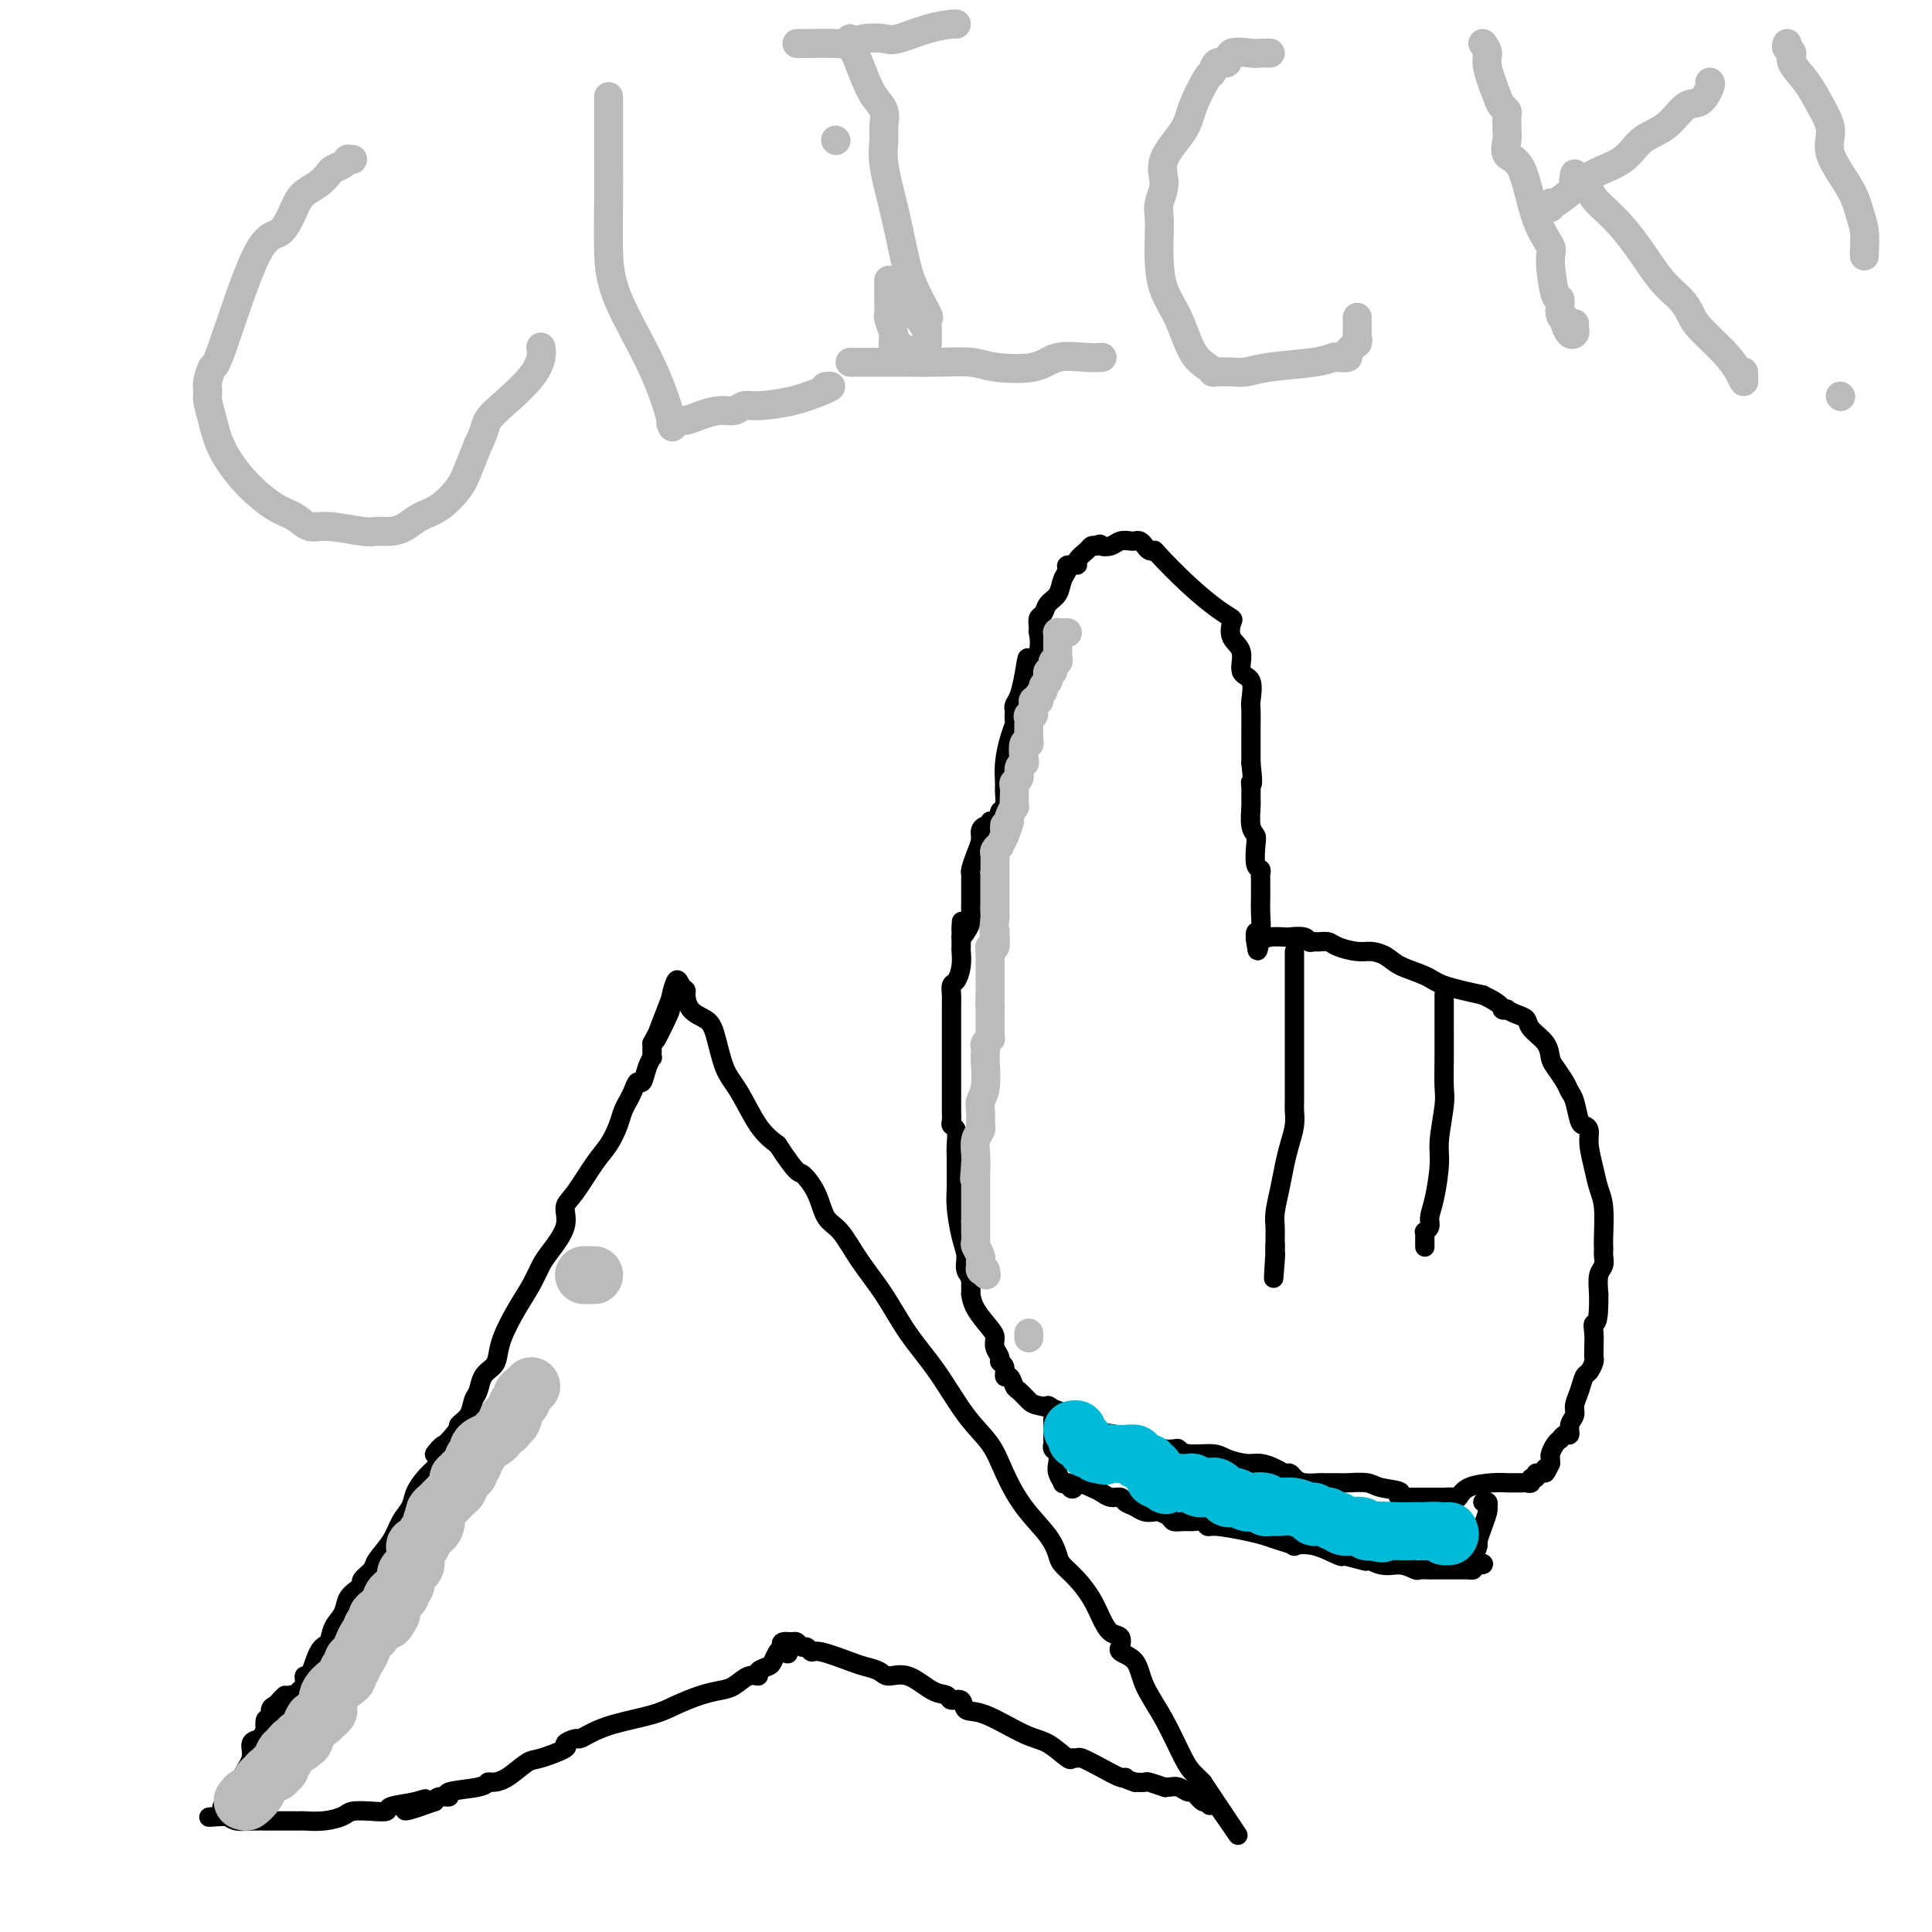 <svg viewBox='0 0 400 400' version='1.1' xmlns='http://www.w3.org/2000/svg' xmlns:xlink='http://www.w3.org/1999/xlink'><g fill='none' stroke='#000000' stroke-width='4' stroke-linecap='round' stroke-linejoin='round'><path d='M59,355c-0.007,-0.332 -0.013,-0.664 0,-1c0.013,-0.336 0.046,-0.678 0,-1c-0.046,-0.322 -0.171,-0.626 0,-1c0.171,-0.374 0.638,-0.820 1,-1c0.362,-0.180 0.618,-0.096 1,0c0.382,0.096 0.889,0.202 1,0c0.111,-0.202 -0.175,-0.713 0,-1c0.175,-0.287 0.810,-0.351 1,-1c0.190,-0.649 -0.066,-1.881 0,-2c0.066,-0.119 0.456,0.877 1,0c0.544,-0.877 1.244,-3.628 2,-5c0.756,-1.372 1.568,-1.365 2,-2c0.432,-0.635 0.484,-1.910 1,-3c0.516,-1.090 1.495,-1.993 2,-3c0.505,-1.007 0.535,-2.119 1,-3c0.465,-0.881 1.366,-1.533 2,-2c0.634,-0.467 1.003,-0.750 1,-1c-0.003,-0.250 -0.377,-0.468 0,-1c0.377,-0.532 1.505,-1.377 2,-2c0.495,-0.623 0.355,-1.023 1,-2c0.645,-0.977 2.074,-2.530 3,-4c0.926,-1.470 1.350,-2.855 2,-4c0.650,-1.145 1.525,-2.049 2,-3c0.475,-0.951 0.551,-1.948 1,-3c0.449,-1.052 1.271,-2.158 2,-3c0.729,-0.842 1.364,-1.421 2,-2'/><path d='M90,304c4.561,-8.353 0.465,-3.737 0,-3c-0.465,0.737 2.702,-2.406 4,-4c1.298,-1.594 0.728,-1.638 1,-2c0.272,-0.362 1.386,-1.042 2,-2c0.614,-0.958 0.728,-2.195 1,-3c0.272,-0.805 0.701,-1.178 1,-2c0.299,-0.822 0.467,-2.091 1,-3c0.533,-0.909 1.431,-1.456 2,-2c0.569,-0.544 0.810,-1.083 1,-2c0.190,-0.917 0.328,-2.211 1,-4c0.672,-1.789 1.876,-4.074 3,-6c1.124,-1.926 2.167,-3.492 3,-5c0.833,-1.508 1.457,-2.956 2,-4c0.543,-1.044 1.006,-1.683 2,-3c0.994,-1.317 2.521,-3.314 3,-5c0.479,-1.686 -0.089,-3.063 0,-4c0.089,-0.937 0.836,-1.433 2,-3c1.164,-1.567 2.747,-4.203 4,-6c1.253,-1.797 2.177,-2.753 3,-4c0.823,-1.247 1.544,-2.784 2,-4c0.456,-1.216 0.647,-2.110 1,-3c0.353,-0.890 0.868,-1.777 1,-2c0.132,-0.223 -0.120,0.218 0,0c0.120,-0.218 0.610,-1.096 1,-2c0.390,-0.904 0.679,-1.835 1,-2c0.321,-0.165 0.675,0.437 1,0c0.325,-0.437 0.623,-1.913 1,-3c0.377,-1.087 0.833,-1.786 1,-2c0.167,-0.214 0.045,0.058 0,0c-0.045,-0.058 -0.013,-0.445 0,-1c0.013,-0.555 0.006,-1.277 0,-2'/><path d='M135,216c7.079,-13.511 2.278,-3.288 1,-1c-1.278,2.288 0.968,-3.359 2,-6c1.032,-2.641 0.851,-2.276 1,-3c0.149,-0.724 0.630,-2.538 1,-3c0.370,-0.462 0.631,0.429 1,1c0.369,0.571 0.847,0.824 1,1c0.153,0.176 -0.020,0.277 0,1c0.020,0.723 0.234,2.069 1,3c0.766,0.931 2.084,1.445 3,2c0.916,0.555 1.431,1.149 2,3c0.569,1.851 1.194,4.960 2,7c0.806,2.040 1.794,3.011 3,5c1.206,1.989 2.630,4.997 4,7c1.370,2.003 2.685,3.002 4,4'/><path d='M161,237c4.222,6.450 4.277,5.574 5,6c0.723,0.426 2.114,2.155 3,4c0.886,1.845 1.267,3.807 2,5c0.733,1.193 1.818,1.616 3,3c1.182,1.384 2.461,3.727 4,6c1.539,2.273 3.339,4.476 5,7c1.661,2.524 3.182,5.369 5,8c1.818,2.631 3.934,5.048 6,8c2.066,2.952 4.084,6.438 6,9c1.916,2.562 3.732,4.199 5,6c1.268,1.801 1.987,3.766 3,6c1.013,2.234 2.319,4.736 4,7c1.681,2.264 3.738,4.289 5,6c1.262,1.711 1.727,3.108 2,4c0.273,0.892 0.352,1.279 1,2c0.648,0.721 1.866,1.774 3,3c1.134,1.226 2.184,2.623 3,4c0.816,1.377 1.396,2.732 2,4c0.604,1.268 1.231,2.448 2,3c0.769,0.552 1.680,0.478 2,1c0.320,0.522 0.048,1.642 0,2c-0.048,0.358 0.128,-0.047 0,0c-0.128,0.047 -0.561,0.544 0,1c0.561,0.456 2.115,0.871 3,2c0.885,1.129 1.102,2.971 2,5c0.898,2.029 2.478,4.245 4,7c1.522,2.755 2.985,6.048 4,8c1.015,1.952 1.581,2.564 2,3c0.419,0.436 0.691,0.696 1,1c0.309,0.304 0.654,0.652 1,1'/><path d='M249,369c13.842,20.750 4.448,6.624 1,2c-3.448,-4.624 -0.951,0.254 0,2c0.951,1.746 0.354,0.359 0,0c-0.354,-0.359 -0.465,0.310 -1,0c-0.535,-0.310 -1.493,-1.600 -2,-2c-0.507,-0.400 -0.564,0.090 -1,0c-0.436,-0.090 -1.252,-0.760 -2,-1c-0.748,-0.240 -1.428,-0.050 -2,0c-0.572,0.050 -1.034,-0.039 -1,0c0.034,0.039 0.566,0.206 0,0c-0.566,-0.206 -2.229,-0.786 -3,-1c-0.771,-0.214 -0.649,-0.061 -1,0c-0.351,0.061 -1.176,0.031 -2,0'/><path d='M235,369c-2.761,-0.869 -2.165,-1.042 -2,-1c0.165,0.042 -0.103,0.298 -1,0c-0.897,-0.298 -2.423,-1.149 -4,-2c-1.577,-0.851 -3.205,-1.703 -4,-2c-0.795,-0.297 -0.757,-0.041 -1,0c-0.243,0.041 -0.767,-0.133 -1,0c-0.233,0.133 -0.175,0.574 -1,0c-0.825,-0.574 -2.535,-2.162 -4,-3c-1.465,-0.838 -2.687,-0.928 -5,-2c-2.313,-1.072 -5.718,-3.128 -8,-4c-2.282,-0.872 -3.442,-0.560 -4,-1c-0.558,-0.440 -0.515,-1.632 -1,-2c-0.485,-0.368 -1.499,0.088 -2,0c-0.501,-0.088 -0.489,-0.720 -1,-1c-0.511,-0.280 -1.544,-0.208 -3,-1c-1.456,-0.792 -3.334,-2.449 -5,-3c-1.666,-0.551 -3.118,0.002 -4,0c-0.882,-0.002 -1.192,-0.560 -2,-1c-0.808,-0.440 -2.114,-0.763 -3,-1c-0.886,-0.237 -1.351,-0.388 -3,-1c-1.649,-0.612 -4.483,-1.684 -6,-2c-1.517,-0.316 -1.716,0.125 -2,0c-0.284,-0.125 -0.654,-0.817 -1,-1c-0.346,-0.183 -0.670,0.143 -1,0c-0.330,-0.143 -0.666,-0.755 -1,-1c-0.334,-0.245 -0.667,-0.122 -1,0'/><path d='M164,340c-3.891,-0.638 -1.619,1.268 -1,2c0.619,0.732 -0.417,0.290 -1,0c-0.583,-0.290 -0.715,-0.427 -1,0c-0.285,0.427 -0.722,1.419 -1,2c-0.278,0.581 -0.395,0.751 -1,1c-0.605,0.249 -1.697,0.578 -2,1c-0.303,0.422 0.185,0.938 0,1c-0.185,0.062 -1.042,-0.331 -2,0c-0.958,0.331 -2.016,1.387 -3,2c-0.984,0.613 -1.893,0.783 -3,1c-1.107,0.217 -2.411,0.481 -4,1c-1.589,0.519 -3.462,1.292 -5,2c-1.538,0.708 -2.739,1.352 -5,2c-2.261,0.648 -5.581,1.301 -8,2c-2.419,0.699 -3.936,1.443 -5,2c-1.064,0.557 -1.675,0.927 -2,1c-0.325,0.073 -0.364,-0.151 -1,0c-0.636,0.151 -1.867,0.678 -2,1c-0.133,0.322 0.833,0.440 0,1c-0.833,0.560 -3.467,1.561 -5,2c-1.533,0.439 -1.967,0.317 -3,1c-1.033,0.683 -2.664,2.172 -4,3c-1.336,0.828 -2.377,0.996 -3,1c-0.623,0.004 -0.829,-0.157 -1,0c-0.171,0.157 -0.308,0.633 -2,1c-1.692,0.367 -4.938,0.624 -6,1c-1.062,0.376 0.060,0.870 0,1c-0.060,0.130 -1.303,-0.106 -2,0c-0.697,0.106 -0.849,0.553 -1,1'/><path d='M90,373c-10.290,3.725 -5.013,1.037 -3,0c2.013,-1.037 0.764,-0.422 -1,0c-1.764,0.422 -4.043,0.652 -5,1c-0.957,0.348 -0.593,0.815 -1,1c-0.407,0.185 -1.583,0.088 -3,0c-1.417,-0.088 -3.073,-0.167 -4,0c-0.927,0.167 -1.126,0.581 -2,1c-0.874,0.419 -2.423,0.844 -4,1c-1.577,0.156 -3.182,0.042 -4,0c-0.818,-0.042 -0.848,-0.011 -1,0c-0.152,0.011 -0.427,0.003 -1,0c-0.573,-0.003 -1.443,-0.001 -2,0c-0.557,0.001 -0.799,0.000 -1,0c-0.201,-0.000 -0.361,0.001 -1,0c-0.639,-0.001 -1.757,-0.003 -2,0c-0.243,0.003 0.388,0.011 0,0c-0.388,-0.011 -1.797,-0.041 -3,0c-1.203,0.041 -2.201,0.155 -3,0c-0.799,-0.155 -1.400,-0.577 -2,-1'/><path d='M47,376c-6.878,0.453 -2.572,0.085 -1,0c1.572,-0.085 0.410,0.114 0,0c-0.410,-0.114 -0.068,-0.540 0,-1c0.068,-0.460 -0.138,-0.954 0,-1c0.138,-0.046 0.619,0.357 1,0c0.381,-0.357 0.661,-1.476 1,-2c0.339,-0.524 0.737,-0.455 1,-1c0.263,-0.545 0.390,-1.703 1,-3c0.610,-1.297 1.703,-2.734 2,-4c0.297,-1.266 -0.201,-2.362 0,-3c0.201,-0.638 1.100,-0.819 2,-1'/><path d='M54,360c1.327,-2.799 1.143,-1.797 1,-2c-0.143,-0.203 -0.246,-1.612 0,-2c0.246,-0.388 0.840,0.246 1,0c0.160,-0.246 -0.115,-1.373 0,-2c0.115,-0.627 0.618,-0.756 1,-1c0.382,-0.244 0.641,-0.604 1,-1c0.359,-0.396 0.817,-0.827 1,-1c0.183,-0.173 0.092,-0.086 0,0'/><path d='M206,180c0.000,0.086 0.000,0.173 0,0c-0.000,-0.173 -0.000,-0.605 0,-1c0.000,-0.395 0.000,-0.754 0,-1c-0.000,-0.246 -0.001,-0.380 0,-1c0.001,-0.620 0.004,-1.724 0,-2c-0.004,-0.276 -0.015,0.278 0,0c0.015,-0.278 0.056,-1.388 0,-2c-0.056,-0.612 -0.207,-0.725 0,-1c0.207,-0.275 0.773,-0.711 1,-1c0.227,-0.289 0.113,-0.432 0,-1c-0.113,-0.568 -0.227,-1.560 0,-2c0.227,-0.440 0.796,-0.326 1,-1c0.204,-0.674 0.044,-2.135 0,-3c-0.044,-0.865 0.027,-1.135 0,-2c-0.027,-0.865 -0.151,-2.326 0,-4c0.151,-1.674 0.577,-3.562 1,-5c0.423,-1.438 0.845,-2.426 1,-3c0.155,-0.574 0.045,-0.733 0,-1c-0.045,-0.267 -0.023,-0.643 0,-1c0.023,-0.357 0.047,-0.693 0,-1c-0.047,-0.307 -0.167,-0.583 0,-1c0.167,-0.417 0.619,-0.976 1,-2c0.381,-1.024 0.690,-2.512 1,-4'/><path d='M212,140c1.033,-6.524 0.617,-2.833 1,-2c0.383,0.833 1.567,-1.190 2,-3c0.433,-1.810 0.115,-3.406 0,-4c-0.115,-0.594 -0.028,-0.186 0,0c0.028,0.186 -0.005,0.149 0,0c0.005,-0.149 0.047,-0.409 0,-1c-0.047,-0.591 -0.182,-1.513 0,-2c0.182,-0.487 0.680,-0.540 1,-1c0.320,-0.460 0.462,-1.329 1,-2c0.538,-0.671 1.473,-1.146 2,-2c0.527,-0.854 0.647,-2.087 1,-3c0.353,-0.913 0.938,-1.505 1,-2c0.062,-0.495 -0.401,-0.893 0,-1c0.401,-0.107 1.665,0.076 2,0c0.335,-0.076 -0.261,-0.412 0,-1c0.261,-0.588 1.378,-1.427 2,-2c0.622,-0.573 0.749,-0.878 1,-1c0.251,-0.122 0.625,-0.061 1,0'/><path d='M227,113c1.058,-0.635 0.703,-0.223 1,0c0.297,0.223 1.245,0.255 2,0c0.755,-0.255 1.316,-0.798 2,-1c0.684,-0.202 1.493,-0.065 2,0c0.507,0.065 0.714,0.056 1,0c0.286,-0.056 0.650,-0.160 1,0c0.350,0.160 0.686,0.583 1,1c0.314,0.417 0.608,0.829 1,1c0.392,0.171 0.883,0.102 1,0c0.117,-0.102 -0.140,-0.236 1,1c1.140,1.236 3.676,3.843 6,6c2.324,2.157 4.435,3.864 6,5c1.565,1.136 2.585,1.702 3,2c0.415,0.298 0.224,0.329 0,1c-0.224,0.671 -0.480,1.984 0,3c0.480,1.016 1.698,1.737 2,3c0.302,1.263 -0.311,3.070 0,4c0.311,0.930 1.548,0.983 2,2c0.452,1.017 0.121,2.997 0,4c-0.121,1.003 -0.032,1.027 0,2c0.032,0.973 0.009,2.893 0,4c-0.009,1.107 -0.002,1.400 0,2c0.002,0.600 0.001,1.508 0,2c-0.001,0.492 -0.000,0.569 0,1c0.000,0.431 0.000,1.215 0,2'/><path d='M259,158c0.618,5.514 0.165,4.300 0,4c-0.165,-0.300 -0.040,0.315 0,1c0.040,0.685 -0.003,1.441 0,2c0.003,0.559 0.052,0.920 0,2c-0.052,1.080 -0.206,2.877 0,4c0.206,1.123 0.773,1.572 1,2c0.227,0.428 0.113,0.836 0,2c-0.113,1.164 -0.227,3.086 0,4c0.227,0.914 0.793,0.822 1,1c0.207,0.178 0.056,0.625 0,1c-0.056,0.375 -0.015,0.677 0,1c0.015,0.323 0.004,0.668 0,1c-0.004,0.332 0.000,0.651 0,1c-0.000,0.349 -0.004,0.729 0,1c0.004,0.271 0.015,0.435 0,1c-0.015,0.565 -0.057,1.533 0,3c0.057,1.467 0.211,3.435 0,4c-0.211,0.565 -0.788,-0.271 -1,0c-0.212,0.271 -0.061,1.649 0,2c0.061,0.351 0.030,-0.324 0,-1'/><path d='M260,194c0.324,5.569 0.634,1.493 1,0c0.366,-1.493 0.788,-0.401 1,0c0.212,0.401 0.214,0.111 1,0c0.786,-0.111 2.358,-0.044 3,0c0.642,0.044 0.356,0.065 1,0c0.644,-0.065 2.217,-0.214 3,0c0.783,0.214 0.774,0.792 1,1c0.226,0.208 0.686,0.046 1,0c0.314,-0.046 0.481,0.026 1,0c0.519,-0.026 1.388,-0.148 2,0c0.612,0.148 0.966,0.568 2,1c1.034,0.432 2.749,0.878 4,1c1.251,0.122 2.039,-0.081 3,0c0.961,0.081 2.094,0.444 3,1c0.906,0.556 1.583,1.304 3,2c1.417,0.696 3.574,1.341 5,2c1.426,0.659 2.122,1.331 4,2c1.878,0.669 4.939,1.334 8,2'/><path d='M307,206c4.397,2.068 3.889,2.739 4,3c0.111,0.261 0.840,0.114 1,0c0.160,-0.114 -0.248,-0.194 0,0c0.248,0.194 1.152,0.661 2,1c0.848,0.339 1.641,0.551 2,1c0.359,0.449 0.285,1.135 1,2c0.715,0.865 2.219,1.909 3,3c0.781,1.091 0.839,2.229 1,3c0.161,0.771 0.424,1.173 1,2c0.576,0.827 1.463,2.077 2,3c0.537,0.923 0.722,1.517 1,2c0.278,0.483 0.648,0.855 1,2c0.352,1.145 0.686,3.065 1,4c0.314,0.935 0.609,0.886 1,1c0.391,0.114 0.879,0.390 1,1c0.121,0.610 -0.125,1.554 0,3c0.125,1.446 0.622,3.396 1,5c0.378,1.604 0.637,2.864 1,4c0.363,1.136 0.829,2.149 1,4c0.171,1.851 0.047,4.541 0,6c-0.047,1.459 -0.016,1.688 0,2c0.016,0.312 0.018,0.708 0,1c-0.018,0.292 -0.056,0.480 0,1c0.056,0.520 0.207,1.371 0,2c-0.207,0.629 -0.774,1.037 -1,2c-0.226,0.963 -0.113,2.482 0,4'/><path d='M331,268c0.083,6.543 -0.710,5.900 -1,6c-0.290,0.100 -0.077,0.943 0,2c0.077,1.057 0.018,2.329 0,3c-0.018,0.671 0.006,0.742 0,1c-0.006,0.258 -0.043,0.705 0,1c0.043,0.295 0.165,0.439 0,1c-0.165,0.561 -0.618,1.540 -1,2c-0.382,0.460 -0.695,0.402 -1,1c-0.305,0.598 -0.603,1.853 -1,3c-0.397,1.147 -0.894,2.187 -1,3c-0.106,0.813 0.178,1.399 0,2c-0.178,0.601 -0.817,1.218 -1,2c-0.183,0.782 0.092,1.728 0,2c-0.092,0.272 -0.550,-0.131 -1,0c-0.450,0.131 -0.891,0.794 -1,1c-0.109,0.206 0.114,-0.046 0,0c-0.114,0.046 -0.567,0.391 -1,1c-0.433,0.609 -0.848,1.483 -1,2c-0.152,0.517 -0.041,0.678 0,1c0.041,0.322 0.012,0.806 0,1c-0.012,0.194 -0.006,0.097 0,0'/><path d='M321,303c-1.576,3.410 -1.015,1.434 -1,1c0.015,-0.434 -0.517,0.672 -1,1c-0.483,0.328 -0.917,-0.122 -1,0c-0.083,0.122 0.186,0.817 0,1c-0.186,0.183 -0.827,-0.147 -1,0c-0.173,0.147 0.124,0.772 0,1c-0.124,0.228 -0.667,0.061 -1,0c-0.333,-0.061 -0.456,-0.015 -1,0c-0.544,0.015 -1.508,-0.003 -2,0c-0.492,0.003 -0.512,0.025 -1,0c-0.488,-0.025 -1.445,-0.098 -3,0c-1.555,0.098 -3.708,0.366 -5,1c-1.292,0.634 -1.723,1.634 -2,2c-0.277,0.366 -0.402,0.098 -1,0c-0.598,-0.098 -1.671,-0.026 -2,0c-0.329,0.026 0.084,0.007 0,0c-0.084,-0.007 -0.666,-0.002 -1,0c-0.334,0.002 -0.421,0.001 -1,0c-0.579,-0.001 -1.650,-0.000 -2,0c-0.350,0.000 0.021,0.000 0,0c-0.021,-0.000 -0.435,-0.000 -1,0c-0.565,0.000 -1.283,0.000 -2,0'/><path d='M292,310c-4.111,0.282 -1.887,-0.513 -2,-1c-0.113,-0.487 -2.563,-0.666 -4,-1c-1.437,-0.334 -1.861,-0.822 -3,-1c-1.139,-0.178 -2.994,-0.047 -4,0c-1.006,0.047 -1.162,0.010 -2,0c-0.838,-0.010 -2.357,0.007 -3,0c-0.643,-0.007 -0.409,-0.040 -1,0c-0.591,0.040 -2.006,0.152 -3,0c-0.994,-0.152 -1.568,-0.566 -2,-1c-0.432,-0.434 -0.722,-0.886 -1,-1c-0.278,-0.114 -0.543,0.110 -1,0c-0.457,-0.110 -1.106,-0.555 -2,-1c-0.894,-0.445 -2.032,-0.889 -3,-1c-0.968,-0.111 -1.765,0.110 -3,0c-1.235,-0.110 -2.907,-0.551 -4,-1c-1.093,-0.449 -1.607,-0.905 -3,-1c-1.393,-0.095 -3.664,0.170 -5,0c-1.336,-0.170 -1.738,-0.777 -2,-1c-0.262,-0.223 -0.385,-0.064 -1,0c-0.615,0.064 -1.722,0.032 -2,0c-0.278,-0.032 0.272,-0.065 0,0c-0.272,0.065 -1.368,0.228 -2,0c-0.632,-0.228 -0.802,-0.846 -1,-1c-0.198,-0.154 -0.424,0.154 -1,0c-0.576,-0.154 -1.501,-0.772 -2,-1c-0.499,-0.228 -0.571,-0.065 -1,0c-0.429,0.065 -1.214,0.033 -2,0'/><path d='M232,298c-9.370,-2.111 -2.794,-1.389 -1,-1c1.794,0.389 -1.193,0.445 -3,0c-1.807,-0.445 -2.433,-1.390 -3,-2c-0.567,-0.610 -1.077,-0.884 -2,-1c-0.923,-0.116 -2.261,-0.073 -3,0c-0.739,0.073 -0.879,0.175 -1,0c-0.121,-0.175 -0.221,-0.628 0,-1c0.221,-0.372 0.764,-0.661 0,-1c-0.764,-0.339 -2.834,-0.726 -4,-1c-1.166,-0.274 -1.427,-0.436 -2,-1c-0.573,-0.564 -1.459,-1.531 -2,-2c-0.541,-0.469 -0.737,-0.440 -1,-1c-0.263,-0.560 -0.591,-1.707 -1,-2c-0.409,-0.293 -0.898,0.270 -1,0c-0.102,-0.270 0.183,-1.371 0,-2c-0.183,-0.629 -0.835,-0.786 -1,-1c-0.165,-0.214 0.156,-0.486 0,-1c-0.156,-0.514 -0.788,-1.270 -1,-2c-0.212,-0.730 -0.004,-1.435 0,-2c0.004,-0.565 -0.195,-0.991 -1,-2c-0.805,-1.009 -2.216,-2.602 -3,-4c-0.784,-1.398 -0.942,-2.602 -1,-3c-0.058,-0.398 -0.016,0.008 0,0c0.016,-0.008 0.004,-0.431 0,-1c-0.004,-0.569 -0.002,-1.285 0,-2'/><path d='M201,265c-1.483,-3.761 -0.191,-1.665 0,-1c0.191,0.665 -0.719,-0.103 -1,-1c-0.281,-0.897 0.068,-1.925 0,-3c-0.068,-1.075 -0.554,-2.199 -1,-4c-0.446,-1.801 -0.852,-4.281 -1,-6c-0.148,-1.719 -0.039,-2.678 0,-4c0.039,-1.322 0.007,-3.009 0,-4c-0.007,-0.991 0.012,-1.287 0,-2c-0.012,-0.713 -0.056,-1.842 0,-3c0.056,-1.158 0.211,-2.344 0,-3c-0.211,-0.656 -0.789,-0.781 -1,-1c-0.211,-0.219 -0.057,-0.531 0,-1c0.057,-0.469 0.015,-1.094 0,-2c-0.015,-0.906 -0.004,-2.091 0,-3c0.004,-0.909 0.001,-1.541 0,-3c-0.001,-1.459 -0.000,-3.744 0,-5c0.000,-1.256 0.000,-1.483 0,-2c-0.000,-0.517 -0.000,-1.325 0,-2c0.000,-0.675 0.000,-1.216 0,-2c-0.000,-0.784 -0.001,-1.811 0,-2c0.001,-0.189 0.003,0.459 0,0c-0.003,-0.459 -0.011,-2.026 0,-3c0.011,-0.974 0.041,-1.354 0,-2c-0.041,-0.646 -0.155,-1.559 0,-2c0.155,-0.441 0.577,-0.411 1,-1c0.423,-0.589 0.845,-1.797 1,-3c0.155,-1.203 0.042,-2.401 0,-3c-0.042,-0.599 -0.012,-0.600 0,-1c0.012,-0.400 0.006,-1.200 0,-2'/><path d='M199,194c0.265,-5.822 -0.073,-2.376 0,-1c0.073,1.376 0.555,0.681 1,0c0.445,-0.681 0.851,-1.349 1,-2c0.149,-0.651 0.040,-1.287 0,-2c-0.040,-0.713 -0.011,-1.504 0,-2c0.011,-0.496 0.003,-0.697 0,-1c-0.003,-0.303 -0.002,-0.710 0,-1c0.002,-0.290 0.003,-0.465 0,-1c-0.003,-0.535 -0.011,-1.431 0,-2c0.011,-0.569 0.041,-0.810 0,-1c-0.041,-0.190 -0.152,-0.328 0,-1c0.152,-0.672 0.566,-1.878 1,-3c0.434,-1.122 0.887,-2.161 1,-3c0.113,-0.839 -0.113,-1.479 0,-2c0.113,-0.521 0.566,-0.923 1,-1c0.434,-0.077 0.847,0.172 1,0c0.153,-0.172 0.044,-0.763 0,-1c-0.044,-0.237 -0.022,-0.118 0,0'/><path d='M268,197c0.000,0.323 0.000,0.645 0,1c-0.000,0.355 -0.000,0.742 0,1c0.000,0.258 0.000,0.387 0,1c-0.000,0.613 -0.000,1.709 0,2c0.000,0.291 0.000,-0.223 0,0c-0.000,0.223 -0.000,1.181 0,2c0.000,0.819 0.000,1.497 0,3c-0.000,1.503 -0.000,3.830 0,6c0.000,2.170 0.001,4.183 0,6c-0.001,1.817 -0.003,3.437 0,5c0.003,1.563 0.012,3.067 0,4c-0.012,0.933 -0.044,1.294 0,2c0.044,0.706 0.166,1.757 0,3c-0.166,1.243 -0.619,2.679 -1,4c-0.381,1.321 -0.691,2.529 -1,4c-0.309,1.471 -0.619,3.206 -1,5c-0.381,1.794 -0.834,3.646 -1,5c-0.166,1.354 -0.044,2.208 0,3c0.044,0.792 0.012,1.522 0,2c-0.012,0.478 -0.003,0.706 0,1c0.003,0.294 0.001,0.656 0,1c-0.001,0.344 -0.000,0.672 0,1'/><path d='M264,259c-0.619,10.073 -0.166,4.257 0,2c0.166,-2.257 0.045,-0.954 0,-1c-0.045,-0.046 -0.013,-1.442 0,-2c0.013,-0.558 0.006,-0.279 0,0'/><path d='M299,206c0.000,-0.065 0.000,-0.130 0,0c-0.000,0.130 -0.000,0.454 0,1c0.000,0.546 0.001,1.314 0,2c-0.001,0.686 -0.004,1.289 0,3c0.004,1.711 0.016,4.530 0,7c-0.016,2.470 -0.060,4.590 0,6c0.060,1.410 0.222,2.111 0,4c-0.222,1.889 -0.829,4.968 -1,7c-0.171,2.032 0.094,3.018 0,5c-0.094,1.982 -0.547,4.961 -1,7c-0.453,2.039 -0.906,3.136 -1,4c-0.094,0.864 0.171,1.493 0,2c-0.171,0.507 -0.778,0.892 -1,1c-0.222,0.108 -0.060,-0.062 0,0c0.060,0.062 0.016,0.357 0,1c-0.016,0.643 -0.004,1.635 0,2c0.004,0.365 0.001,0.104 0,0c-0.001,-0.104 -0.001,-0.052 0,0'/><path d='M217,291c0.423,0.189 0.845,0.378 1,1c0.155,0.622 0.041,1.676 0,2c-0.041,0.324 -0.011,-0.082 0,0c0.011,0.082 0.002,0.652 0,1c-0.002,0.348 0.003,0.474 0,1c-0.003,0.526 -0.015,1.454 0,2c0.015,0.546 0.055,0.712 0,1c-0.055,0.288 -0.207,0.697 0,1c0.207,0.303 0.773,0.498 1,1c0.227,0.502 0.116,1.311 0,2c-0.116,0.689 -0.237,1.257 0,2c0.237,0.743 0.833,1.662 1,2c0.167,0.338 -0.095,0.097 0,0c0.095,-0.097 0.548,-0.048 1,0'/><path d='M221,307c1.037,2.488 1.628,0.709 2,0c0.372,-0.709 0.523,-0.349 1,0c0.477,0.349 1.279,0.685 2,1c0.721,0.315 1.362,0.609 2,1c0.638,0.391 1.273,0.879 2,1c0.727,0.121 1.547,-0.125 2,0c0.453,0.125 0.540,0.621 1,1c0.460,0.379 1.293,0.640 2,1c0.707,0.360 1.288,0.818 2,1c0.712,0.182 1.556,0.087 2,0c0.444,-0.087 0.489,-0.167 1,0c0.511,0.167 1.489,0.579 2,1c0.511,0.421 0.557,0.849 1,1c0.443,0.151 1.284,0.026 2,0c0.716,-0.026 1.307,0.049 2,0c0.693,-0.049 1.487,-0.220 2,0c0.513,0.220 0.744,0.832 1,1c0.256,0.168 0.536,-0.109 2,0c1.464,0.109 4.113,0.604 6,1c1.887,0.396 3.013,0.693 4,1c0.987,0.307 1.834,0.626 3,1c1.166,0.374 2.652,0.805 3,1c0.348,0.195 -0.443,0.155 0,0c0.443,-0.155 2.119,-0.426 4,0c1.881,0.426 3.966,1.550 5,2c1.034,0.450 1.017,0.225 1,0'/><path d='M278,322c8.990,2.354 2.966,0.740 1,0c-1.966,-0.740 0.126,-0.605 2,0c1.874,0.605 3.529,1.679 5,2c1.471,0.321 2.759,-0.110 4,0c1.241,0.110 2.434,0.762 3,1c0.566,0.238 0.505,0.064 1,0c0.495,-0.064 1.547,-0.017 2,0c0.453,0.017 0.306,0.005 1,0c0.694,-0.005 2.227,-0.001 3,0c0.773,0.001 0.785,0.001 1,0c0.215,-0.001 0.632,-0.003 1,0c0.368,0.003 0.686,0.011 1,0c0.314,-0.011 0.623,-0.041 1,0c0.377,0.041 0.822,0.155 1,0c0.178,-0.155 0.089,-0.577 0,-1'/><path d='M305,324c4.194,0.113 1.179,-0.605 0,-1c-1.179,-0.395 -0.522,-0.466 0,-1c0.522,-0.534 0.911,-1.530 1,-2c0.089,-0.470 -0.120,-0.412 0,-1c0.120,-0.588 0.569,-1.822 1,-3c0.431,-1.178 0.844,-2.302 1,-3c0.156,-0.698 0.056,-0.972 0,-1c-0.056,-0.028 -0.066,0.188 0,0c0.066,-0.188 0.210,-0.781 0,-1c-0.210,-0.219 -0.774,-0.062 -1,0c-0.226,0.062 -0.113,0.031 0,0'/></g>
<g fill='none' stroke='#00BAD8' stroke-width='12' stroke-linecap='round' stroke-linejoin='round'><path d='M222,296c0.424,-0.083 0.848,-0.167 1,0c0.152,0.167 0.031,0.583 0,1c-0.031,0.417 0.029,0.834 0,1c-0.029,0.166 -0.148,0.082 0,0c0.148,-0.082 0.564,-0.162 1,0c0.436,0.162 0.891,0.565 1,1c0.109,0.435 -0.128,0.901 0,1c0.128,0.099 0.622,-0.169 1,0c0.378,0.169 0.640,0.776 1,1c0.360,0.224 0.817,0.064 1,0c0.183,-0.064 0.091,-0.032 0,0'/><path d='M228,301c1.048,0.773 0.667,0.206 1,0c0.333,-0.206 1.379,-0.053 2,0c0.621,0.053 0.815,0.004 1,0c0.185,-0.004 0.360,0.038 1,0c0.640,-0.038 1.745,-0.155 2,0c0.255,0.155 -0.339,0.582 0,1c0.339,0.418 1.611,0.828 2,1c0.389,0.172 -0.107,0.106 0,0c0.107,-0.106 0.816,-0.253 1,0c0.184,0.253 -0.157,0.904 0,1c0.157,0.096 0.813,-0.364 1,0c0.187,0.364 -0.094,1.551 0,2c0.094,0.449 0.564,0.159 1,0c0.436,-0.159 0.839,-0.188 1,0c0.161,0.188 0.081,0.594 0,1'/><path d='M241,307c0.881,0.928 0.085,0.249 0,0c-0.085,-0.249 0.541,-0.068 1,0c0.459,0.068 0.752,0.022 1,0c0.248,-0.022 0.451,-0.019 1,0c0.549,0.019 1.445,0.056 2,0c0.555,-0.056 0.768,-0.204 1,0c0.232,0.204 0.482,0.759 1,1c0.518,0.241 1.304,0.169 2,0c0.696,-0.169 1.304,-0.434 2,0c0.696,0.434 1.482,1.567 2,2c0.518,0.433 0.768,0.168 1,0c0.232,-0.168 0.447,-0.237 1,0c0.553,0.237 1.444,0.782 2,1c0.556,0.218 0.778,0.109 1,0'/><path d='M259,311c2.885,0.635 1.098,0.223 1,0c-0.098,-0.223 1.494,-0.256 2,0c0.506,0.256 -0.073,0.801 0,1c0.073,0.199 0.799,0.052 1,0c0.201,-0.052 -0.122,-0.010 0,0c0.122,0.010 0.688,-0.012 1,0c0.312,0.012 0.370,0.060 1,0c0.630,-0.060 1.832,-0.226 3,0c1.168,0.226 2.302,0.846 3,1c0.698,0.154 0.961,-0.156 1,0c0.039,0.156 -0.144,0.777 0,1c0.144,0.223 0.617,0.046 1,0c0.383,-0.046 0.676,0.039 1,0c0.324,-0.039 0.677,-0.203 1,0c0.323,0.203 0.614,0.773 1,1c0.386,0.227 0.867,0.112 1,0c0.133,-0.112 -0.080,-0.223 0,0c0.080,0.223 0.455,0.778 1,1c0.545,0.222 1.259,0.111 2,0c0.741,-0.111 1.507,-0.222 2,0c0.493,0.222 0.712,0.778 1,1c0.288,0.222 0.644,0.111 1,0'/><path d='M284,317c3.912,0.928 1.193,0.249 1,0c-0.193,-0.249 2.141,-0.067 4,0c1.859,0.067 3.244,0.021 4,0c0.756,-0.021 0.883,-0.016 1,0c0.117,0.016 0.224,0.043 1,0c0.776,-0.043 2.222,-0.155 3,0c0.778,0.155 0.889,0.578 1,1'/><path d='M299,318c2.260,0.139 0.410,-0.014 0,0c-0.410,0.014 0.620,0.196 1,0c0.380,-0.196 0.108,-0.770 0,-1c-0.108,-0.230 -0.054,-0.115 0,0'/></g>
<g fill='none' stroke='#BABBBB' stroke-width='12' stroke-linecap='round' stroke-linejoin='round'><path d='M110,287c-0.303,0.338 -0.606,0.677 -1,1c-0.394,0.323 -0.880,0.632 -1,1c-0.120,0.368 0.126,0.795 0,1c-0.126,0.205 -0.625,0.187 -1,1c-0.375,0.813 -0.626,2.456 -1,3c-0.374,0.544 -0.870,-0.013 -1,0c-0.130,0.013 0.107,0.595 0,1c-0.107,0.405 -0.557,0.633 -1,1c-0.443,0.367 -0.879,0.872 -1,1c-0.121,0.128 0.074,-0.120 0,0c-0.074,0.120 -0.416,0.609 -1,1c-0.584,0.391 -1.410,0.683 -2,1c-0.590,0.317 -0.943,0.660 -1,1c-0.057,0.340 0.180,0.679 0,1c-0.180,0.321 -0.779,0.625 -1,1c-0.221,0.375 -0.063,0.821 0,1c0.063,0.179 0.032,0.089 0,0'/><path d='M98,303c-2.100,2.636 -1.351,1.227 -1,1c0.351,-0.227 0.304,0.727 0,1c-0.304,0.273 -0.866,-0.134 -1,0c-0.134,0.134 0.158,0.808 0,1c-0.158,0.192 -0.767,-0.100 -1,0c-0.233,0.100 -0.090,0.590 0,1c0.090,0.410 0.125,0.740 0,1c-0.125,0.260 -0.412,0.451 -1,1c-0.588,0.549 -1.477,1.456 -2,2c-0.523,0.544 -0.679,0.723 -1,1c-0.321,0.277 -0.806,0.650 -1,1c-0.194,0.350 -0.097,0.675 0,1'/><path d='M90,314c-1.250,1.882 -0.376,1.086 0,1c0.376,-0.086 0.255,0.536 0,1c-0.255,0.464 -0.643,0.768 -1,1c-0.357,0.232 -0.684,0.391 -1,1c-0.316,0.609 -0.621,1.669 -1,2c-0.379,0.331 -0.833,-0.066 -1,0c-0.167,0.066 -0.047,0.595 0,1c0.047,0.405 0.023,0.685 0,1c-0.023,0.315 -0.044,0.666 0,1c0.044,0.334 0.151,0.653 0,1c-0.151,0.347 -0.562,0.724 -1,1c-0.438,0.276 -0.905,0.451 -1,1c-0.095,0.549 0.181,1.471 0,2c-0.181,0.529 -0.819,0.666 -1,1c-0.181,0.334 0.095,0.866 0,1c-0.095,0.134 -0.562,-0.129 -1,0c-0.438,0.129 -0.849,0.650 -1,1c-0.151,0.350 -0.043,0.529 0,1c0.043,0.471 0.022,1.236 0,2'/><path d='M81,334c-1.576,3.107 -1.014,0.874 -1,0c0.014,-0.874 -0.518,-0.388 -1,0c-0.482,0.388 -0.913,0.678 -1,1c-0.087,0.322 0.170,0.677 0,1c-0.170,0.323 -0.767,0.614 -1,1c-0.233,0.386 -0.104,0.867 0,1c0.104,0.133 0.181,-0.080 0,0c-0.181,0.080 -0.622,0.455 -1,1c-0.378,0.545 -0.694,1.259 -1,2c-0.306,0.741 -0.604,1.508 -1,2c-0.396,0.492 -0.891,0.708 -1,1c-0.109,0.292 0.170,0.661 0,1c-0.170,0.339 -0.787,0.648 -1,1c-0.213,0.352 -0.021,0.746 0,1c0.021,0.254 -0.128,0.367 -1,1c-0.872,0.633 -2.465,1.786 -3,3c-0.535,1.214 -0.010,2.490 0,3c0.010,0.510 -0.495,0.255 -1,0'/><path d='M67,354c-2.118,3.253 -0.414,1.387 0,1c0.414,-0.387 -0.462,0.706 -1,1c-0.538,0.294 -0.736,-0.209 -1,0c-0.264,0.209 -0.592,1.132 -1,2c-0.408,0.868 -0.897,1.682 -1,2c-0.103,0.318 0.180,0.141 0,0c-0.180,-0.141 -0.822,-0.245 -1,0c-0.178,0.245 0.107,0.839 0,1c-0.107,0.161 -0.606,-0.110 -1,0c-0.394,0.110 -0.684,0.603 -1,1c-0.316,0.397 -0.658,0.699 -1,1'/><path d='M59,363c-1.172,1.576 -0.103,1.015 0,1c0.103,-0.015 -0.760,0.517 -1,1c-0.240,0.483 0.143,0.917 0,1c-0.143,0.083 -0.812,-0.186 -1,0c-0.188,0.186 0.106,0.826 0,1c-0.106,0.174 -0.610,-0.117 -1,0c-0.390,0.117 -0.665,0.642 -1,1c-0.335,0.358 -0.729,0.550 -1,1c-0.271,0.450 -0.419,1.160 -1,2c-0.581,0.840 -1.595,1.812 -2,2c-0.405,0.188 -0.203,-0.406 0,-1'/><path d='M51,372c-1.333,1.500 -0.667,0.750 0,0'/><path d='M121,264c-0.083,0.000 -0.167,0.000 0,0c0.167,0.000 0.583,0.000 1,0c0.417,0.000 0.833,0.000 1,0c0.167,0.000 0.083,0.000 0,0'/></g>
<g fill='none' stroke='#BABBBB' stroke-width='6' stroke-linecap='round' stroke-linejoin='round'><path d='M221,131c-0.309,-0.006 -0.619,-0.013 -1,0c-0.381,0.013 -0.834,0.045 -1,0c-0.166,-0.045 -0.044,-0.167 0,0c0.044,0.167 0.012,0.622 0,1c-0.012,0.378 -0.002,0.680 0,1c0.002,0.320 -0.004,0.658 0,1c0.004,0.342 0.016,0.688 0,1c-0.016,0.312 -0.061,0.590 0,1c0.061,0.410 0.227,0.951 0,1c-0.227,0.049 -0.846,-0.394 -1,0c-0.154,0.394 0.156,1.625 0,2c-0.156,0.375 -0.778,-0.107 -1,0c-0.222,0.107 -0.044,0.802 0,1c0.044,0.198 -0.044,-0.102 0,0c0.044,0.102 0.222,0.605 0,1c-0.222,0.395 -0.843,0.680 -1,1c-0.157,0.320 0.150,0.673 0,1c-0.150,0.327 -0.759,0.626 -1,1c-0.241,0.374 -0.116,0.822 0,1c0.116,0.178 0.224,0.086 0,0c-0.224,-0.086 -0.778,-0.168 -1,0c-0.222,0.168 -0.111,0.584 0,1'/><path d='M214,146c-1.022,2.786 -0.078,2.251 0,2c0.078,-0.251 -0.712,-0.219 -1,0c-0.288,0.219 -0.076,0.623 0,1c0.076,0.377 0.017,0.725 0,1c-0.017,0.275 0.009,0.476 0,1c-0.009,0.524 -0.054,1.369 0,2c0.054,0.631 0.207,1.047 0,1c-0.207,-0.047 -0.772,-0.556 -1,0c-0.228,0.556 -0.117,2.176 0,3c0.117,0.824 0.242,0.850 0,1c-0.242,0.150 -0.849,0.424 -1,1c-0.151,0.576 0.156,1.455 0,2c-0.156,0.545 -0.773,0.757 -1,1c-0.227,0.243 -0.065,0.517 0,1c0.065,0.483 0.031,1.176 0,2c-0.031,0.824 -0.060,1.777 0,2c0.060,0.223 0.208,-0.286 0,0c-0.208,0.286 -0.774,1.367 -1,2c-0.226,0.633 -0.113,0.816 0,1'/><path d='M209,170c-0.995,3.886 -0.984,1.601 -1,1c-0.016,-0.601 -0.061,0.483 0,1c0.061,0.517 0.227,0.467 0,1c-0.227,0.533 -0.845,1.647 -1,2c-0.155,0.353 0.155,-0.057 0,0c-0.155,0.057 -0.774,0.581 -1,1c-0.226,0.419 -0.061,0.733 0,1c0.061,0.267 0.016,0.488 0,1c-0.016,0.512 -0.004,1.317 0,2c0.004,0.683 0.001,1.244 0,2c-0.001,0.756 -0.000,1.707 0,2c0.000,0.293 0.000,-0.071 0,0c-0.000,0.071 -0.000,0.579 0,1c0.000,0.421 0.000,0.757 0,1c-0.000,0.243 -0.000,0.395 0,1c0.000,0.605 0.000,1.663 0,2c-0.000,0.337 -0.000,-0.047 0,0c0.000,0.047 0.000,0.523 0,1'/><path d='M206,190c-0.460,3.824 -0.109,3.383 0,3c0.109,-0.383 -0.023,-0.707 0,0c0.023,0.707 0.202,2.447 0,3c-0.202,0.553 -0.786,-0.080 -1,0c-0.214,0.080 -0.057,0.872 0,1c0.057,0.128 0.015,-0.408 0,0c-0.015,0.408 -0.004,1.759 0,3c0.004,1.241 0.001,2.371 0,3c-0.001,0.629 -0.000,0.756 0,1c0.000,0.244 0.000,0.604 0,1c-0.000,0.396 -0.000,0.827 0,1c0.000,0.173 0.000,0.086 0,0'/><path d='M205,206c-0.155,2.897 -0.041,2.138 0,2c0.041,-0.138 0.011,0.344 0,1c-0.011,0.656 -0.003,1.486 0,2c0.003,0.514 0.002,0.711 0,1c-0.002,0.289 -0.004,0.669 0,1c0.004,0.331 0.015,0.614 0,1c-0.015,0.386 -0.057,0.877 0,1c0.057,0.123 0.211,-0.121 0,0c-0.211,0.121 -0.788,0.609 -1,1c-0.212,0.391 -0.061,0.685 0,1c0.061,0.315 0.030,0.649 0,1c-0.030,0.351 -0.061,0.718 0,2c0.061,1.282 0.212,3.477 0,5c-0.212,1.523 -0.788,2.372 -1,3c-0.212,0.628 -0.061,1.035 0,2c0.061,0.965 0.030,2.489 0,3c-0.030,0.511 -0.061,0.010 0,0c0.061,-0.010 0.212,0.472 0,1c-0.212,0.528 -0.788,1.104 -1,2c-0.212,0.896 -0.061,2.113 0,3c0.061,0.887 0.030,1.443 0,2'/><path d='M202,241c-0.464,5.610 -0.124,2.136 0,1c0.124,-1.136 0.033,0.068 0,1c-0.033,0.932 -0.009,1.593 0,2c0.009,0.407 0.002,0.561 0,1c-0.002,0.439 -0.001,1.165 0,2c0.001,0.835 0.000,1.781 0,2c-0.000,0.219 -0.000,-0.287 0,0c0.000,0.287 0.000,1.368 0,2c-0.000,0.632 -0.000,0.816 0,1'/><path d='M202,253c0.001,2.340 0.004,2.189 0,2c-0.004,-0.189 -0.015,-0.415 0,0c0.015,0.415 0.057,1.473 0,2c-0.057,0.527 -0.212,0.523 0,1c0.212,0.477 0.792,1.434 1,2c0.208,0.566 0.046,0.739 0,1c-0.046,0.261 0.026,0.609 0,1c-0.026,0.391 -0.150,0.826 0,1c0.150,0.174 0.575,0.087 1,0'/><path d='M204,263c0.333,1.667 0.167,0.833 0,0'/><path d='M213,276c0.000,0.417 0.000,0.833 0,1c0.000,0.167 0.000,0.083 0,0'/><path d='M73,33c-0.438,0.023 -0.876,0.047 -1,0c-0.124,-0.047 0.067,-0.164 0,0c-0.067,0.164 -0.392,0.610 -1,1c-0.608,0.390 -1.499,0.724 -2,1c-0.501,0.276 -0.612,0.495 -1,1c-0.388,0.505 -1.055,1.295 -2,2c-0.945,0.705 -2.169,1.325 -3,2c-0.831,0.675 -1.269,1.404 -2,3c-0.731,1.596 -1.755,4.059 -3,5c-1.245,0.941 -2.712,0.360 -5,5c-2.288,4.640 -5.398,14.502 -7,19c-1.602,4.498 -1.694,3.633 -2,4c-0.306,0.367 -0.824,1.968 -1,3c-0.176,1.032 -0.009,1.496 0,2c0.009,0.504 -0.140,1.049 0,2c0.140,0.951 0.568,2.309 1,4c0.432,1.691 0.867,3.715 2,6c1.133,2.285 2.964,4.832 5,7c2.036,2.168 4.279,3.958 6,5c1.721,1.042 2.922,1.337 4,2c1.078,0.663 2.035,1.695 3,2c0.965,0.305 1.938,-0.116 4,0c2.062,0.116 5.212,0.771 7,1c1.788,0.229 2.214,0.033 3,0c0.786,-0.033 1.933,0.098 3,0c1.067,-0.098 2.053,-0.426 3,-1c0.947,-0.574 1.853,-1.394 3,-2c1.147,-0.606 2.534,-0.997 4,-2c1.466,-1.003 3.010,-2.616 4,-4c0.990,-1.384 1.426,-2.538 2,-4c0.574,-1.462 1.287,-3.231 2,-5'/><path d='M99,92c1.520,-2.967 1.322,-3.885 2,-5c0.678,-1.115 2.234,-2.429 4,-4c1.766,-1.571 3.741,-3.401 5,-5c1.259,-1.599 1.800,-2.969 2,-4c0.200,-1.031 0.057,-1.723 0,-2c-0.057,-0.277 -0.029,-0.138 0,0'/><path d='M126,20c0.000,0.318 0.000,0.636 0,1c-0.000,0.364 -0.000,0.775 0,1c0.000,0.225 0.000,0.264 0,1c-0.000,0.736 -0.000,2.168 0,3c0.000,0.832 0.002,1.065 0,2c-0.002,0.935 -0.006,2.572 0,5c0.006,2.428 0.023,5.646 0,9c-0.023,3.354 -0.087,6.843 0,10c0.087,3.157 0.324,5.980 2,10c1.676,4.020 4.792,9.235 7,14c2.208,4.765 3.509,9.081 4,11c0.491,1.919 0.173,1.442 0,1c-0.173,-0.442 -0.201,-0.851 0,-1c0.201,-0.149 0.631,-0.040 1,0c0.369,0.040 0.677,0.011 1,0c0.323,-0.011 0.662,-0.006 1,0'/><path d='M142,87c0.943,-0.161 1.799,-0.564 3,-1c1.201,-0.436 2.745,-0.903 4,-1c1.255,-0.097 2.219,0.178 3,0c0.781,-0.178 1.377,-0.808 2,-1c0.623,-0.192 1.274,0.054 3,0c1.726,-0.054 4.529,-0.407 7,-1c2.471,-0.593 4.611,-1.427 6,-2c1.389,-0.573 2.028,-0.885 2,-1c-0.028,-0.115 -0.722,-0.033 -1,0c-0.278,0.033 -0.139,0.016 0,0'/><path d='M184,58c0.002,0.564 0.004,1.129 0,2c-0.004,0.871 -0.015,2.049 0,3c0.015,0.951 0.056,1.674 0,2c-0.056,0.326 -0.208,0.255 0,1c0.208,0.745 0.778,2.305 1,3c0.222,0.695 0.098,0.526 0,1c-0.098,0.474 -0.171,1.591 0,2c0.171,0.409 0.584,0.110 1,0c0.416,-0.110 0.833,-0.031 1,0c0.167,0.031 0.083,0.016 0,0'/><path d='M173,29c0.000,0.000 0.100,0.100 0.1,0.1'/><path d='M176,8c-0.064,0.320 -0.129,0.641 0,1c0.129,0.359 0.451,0.757 1,2c0.549,1.243 1.324,3.332 2,5c0.676,1.668 1.251,2.914 2,4c0.749,1.086 1.671,2.012 2,3c0.329,0.988 0.066,2.037 0,3c-0.066,0.963 0.064,1.840 0,3c-0.064,1.160 -0.321,2.602 0,5c0.321,2.398 1.221,5.751 2,9c0.779,3.249 1.438,6.394 2,9c0.562,2.606 1.026,4.673 2,7c0.974,2.327 2.457,4.914 3,6c0.543,1.086 0.145,0.673 0,1c-0.145,0.327 -0.039,1.395 0,2c0.039,0.605 0.010,0.746 0,1c-0.010,0.254 -0.003,0.620 0,1c0.003,0.380 -0.000,0.773 0,1c0.000,0.227 0.003,0.288 0,0c-0.003,-0.288 -0.012,-0.925 0,-1c0.012,-0.075 0.044,0.413 0,0c-0.044,-0.413 -0.166,-1.727 -1,-3c-0.834,-1.273 -2.381,-2.507 -3,-3c-0.619,-0.493 -0.309,-0.247 0,0'/><path d='M165,9c0.407,0.001 0.814,0.001 1,0c0.186,-0.001 0.153,-0.004 0,0c-0.153,0.004 -0.424,0.015 1,0c1.424,-0.015 4.542,-0.055 6,0c1.458,0.055 1.256,0.204 2,0c0.744,-0.204 2.434,-0.762 4,-1c1.566,-0.238 3.008,-0.155 4,0c0.992,0.155 1.534,0.381 3,0c1.466,-0.381 3.857,-1.370 6,-2c2.143,-0.630 4.039,-0.900 5,-1c0.961,-0.100 0.989,-0.028 1,0c0.011,0.028 0.006,0.014 0,0'/><path d='M176,75c1.215,0.000 2.429,0.000 3,0c0.571,-0.000 0.498,-0.001 1,0c0.502,0.001 1.578,0.003 3,0c1.422,-0.003 3.188,-0.013 5,0c1.812,0.013 3.668,0.048 6,0c2.332,-0.048 5.138,-0.181 7,0c1.862,0.181 2.779,0.675 5,1c2.221,0.325 5.744,0.479 8,0c2.256,-0.479 3.244,-1.592 5,-2c1.756,-0.408 4.281,-0.110 6,0c1.719,0.110 2.634,0.031 3,0c0.366,-0.031 0.183,-0.016 0,0'/><path d='M263,11c-0.339,0.005 -0.677,0.009 -1,0c-0.323,-0.009 -0.629,-0.033 -1,0c-0.371,0.033 -0.807,0.122 -2,0c-1.193,-0.122 -3.144,-0.454 -4,0c-0.856,0.454 -0.618,1.696 -1,2c-0.382,0.304 -1.384,-0.329 -2,0c-0.616,0.329 -0.846,1.620 -1,2c-0.154,0.380 -0.233,-0.149 -1,1c-0.767,1.149 -2.223,3.977 -3,6c-0.777,2.023 -0.874,3.240 -2,5c-1.126,1.760 -3.283,4.062 -4,6c-0.717,1.938 0.004,3.510 0,5c-0.004,1.490 -0.732,2.897 -1,4c-0.268,1.103 -0.077,1.902 0,3c0.077,1.098 0.039,2.496 0,4c-0.039,1.504 -0.081,3.113 0,5c0.081,1.887 0.284,4.050 1,6c0.716,1.950 1.944,3.685 3,6c1.056,2.315 1.938,5.208 3,7c1.062,1.792 2.303,2.481 3,3c0.697,0.519 0.849,0.868 1,1c0.151,0.132 0.301,0.047 1,0c0.699,-0.047 1.946,-0.055 3,0c1.054,0.055 1.916,0.172 3,0c1.084,-0.172 2.389,-0.634 5,-1c2.611,-0.366 6.526,-0.636 9,-1c2.474,-0.364 3.505,-0.821 4,-1c0.495,-0.179 0.452,-0.079 1,0c0.548,0.079 1.686,0.137 2,0c0.314,-0.137 -0.196,-0.468 0,-1c0.196,-0.532 1.098,-1.266 2,-2'/><path d='M281,71c0.309,-0.679 0.083,-0.875 0,-1c-0.083,-0.125 -0.022,-0.178 0,-1c0.022,-0.822 0.006,-2.414 0,-3c-0.006,-0.586 -0.002,-0.168 0,0c0.002,0.168 0.001,0.084 0,0'/><path d='M307,9c0.477,0.673 0.955,1.346 1,2c0.045,0.654 -0.342,1.287 0,3c0.342,1.713 1.412,4.504 2,6c0.588,1.496 0.693,1.696 1,2c0.307,0.304 0.815,0.713 1,1c0.185,0.287 0.047,0.452 0,1c-0.047,0.548 -0.004,1.481 0,2c0.004,0.519 -0.033,0.626 0,1c0.033,0.374 0.136,1.014 0,2c-0.136,0.986 -0.510,2.317 0,3c0.510,0.683 1.905,0.717 3,3c1.095,2.283 1.891,6.815 3,10c1.109,3.185 2.531,5.021 3,6c0.469,0.979 -0.014,1.100 0,3c0.014,1.900 0.526,5.581 1,7c0.474,1.419 0.911,0.578 1,1c0.089,0.422 -0.170,2.106 0,3c0.170,0.894 0.767,0.997 1,1c0.233,0.003 0.101,-0.093 0,0c-0.101,0.093 -0.171,0.375 0,1c0.171,0.625 0.582,1.593 1,2c0.418,0.407 0.844,0.253 1,0c0.156,-0.253 0.042,-0.607 0,-1c-0.042,-0.393 -0.012,-0.827 0,-1c0.012,-0.173 0.006,-0.087 0,0'/><path d='M321,43c-0.013,-0.494 -0.026,-0.988 0,-1c0.026,-0.012 0.091,0.457 1,0c0.909,-0.457 2.662,-1.839 4,-3c1.338,-1.161 2.262,-2.102 4,-3c1.738,-0.898 4.289,-1.755 6,-3c1.711,-1.245 2.581,-2.880 4,-4c1.419,-1.120 3.385,-1.726 5,-3c1.615,-1.274 2.877,-3.217 4,-4c1.123,-0.783 2.105,-0.406 3,-1c0.895,-0.594 1.702,-2.160 2,-3c0.298,-0.840 0.085,-0.954 0,-1c-0.085,-0.046 -0.043,-0.023 0,0'/><path d='M326,36c-0.190,0.913 -0.380,1.827 0,2c0.380,0.173 1.329,-0.393 2,0c0.671,0.393 1.065,1.746 2,3c0.935,1.254 2.411,2.408 4,4c1.589,1.592 3.291,3.621 5,6c1.709,2.379 3.427,5.108 5,7c1.573,1.892 3.002,2.947 4,4c0.998,1.053 1.563,2.105 2,3c0.437,0.895 0.744,1.635 2,3c1.256,1.365 3.461,3.357 5,5c1.539,1.643 2.412,2.937 3,4c0.588,1.063 0.889,1.893 1,2c0.111,0.107 0.030,-0.510 0,-1c-0.030,-0.490 -0.009,-0.854 0,-1c0.009,-0.146 0.004,-0.073 0,0'/><path d='M370,9c-0.132,0.346 -0.265,0.692 0,1c0.265,0.308 0.927,0.577 1,1c0.073,0.423 -0.443,0.998 0,2c0.443,1.002 1.845,2.430 3,4c1.155,1.570 2.064,3.280 3,5c0.936,1.720 1.901,3.449 2,5c0.099,1.551 -0.667,2.923 0,5c0.667,2.077 2.767,4.858 4,7c1.233,2.142 1.598,3.646 2,5c0.402,1.354 0.840,2.559 1,4c0.160,1.441 0.043,3.119 0,4c-0.043,0.881 -0.012,0.966 0,1c0.012,0.034 0.006,0.017 0,0'/><path d='M381,82c0.000,0.000 0.100,0.100 0.1,0.1'/></g>
</svg>